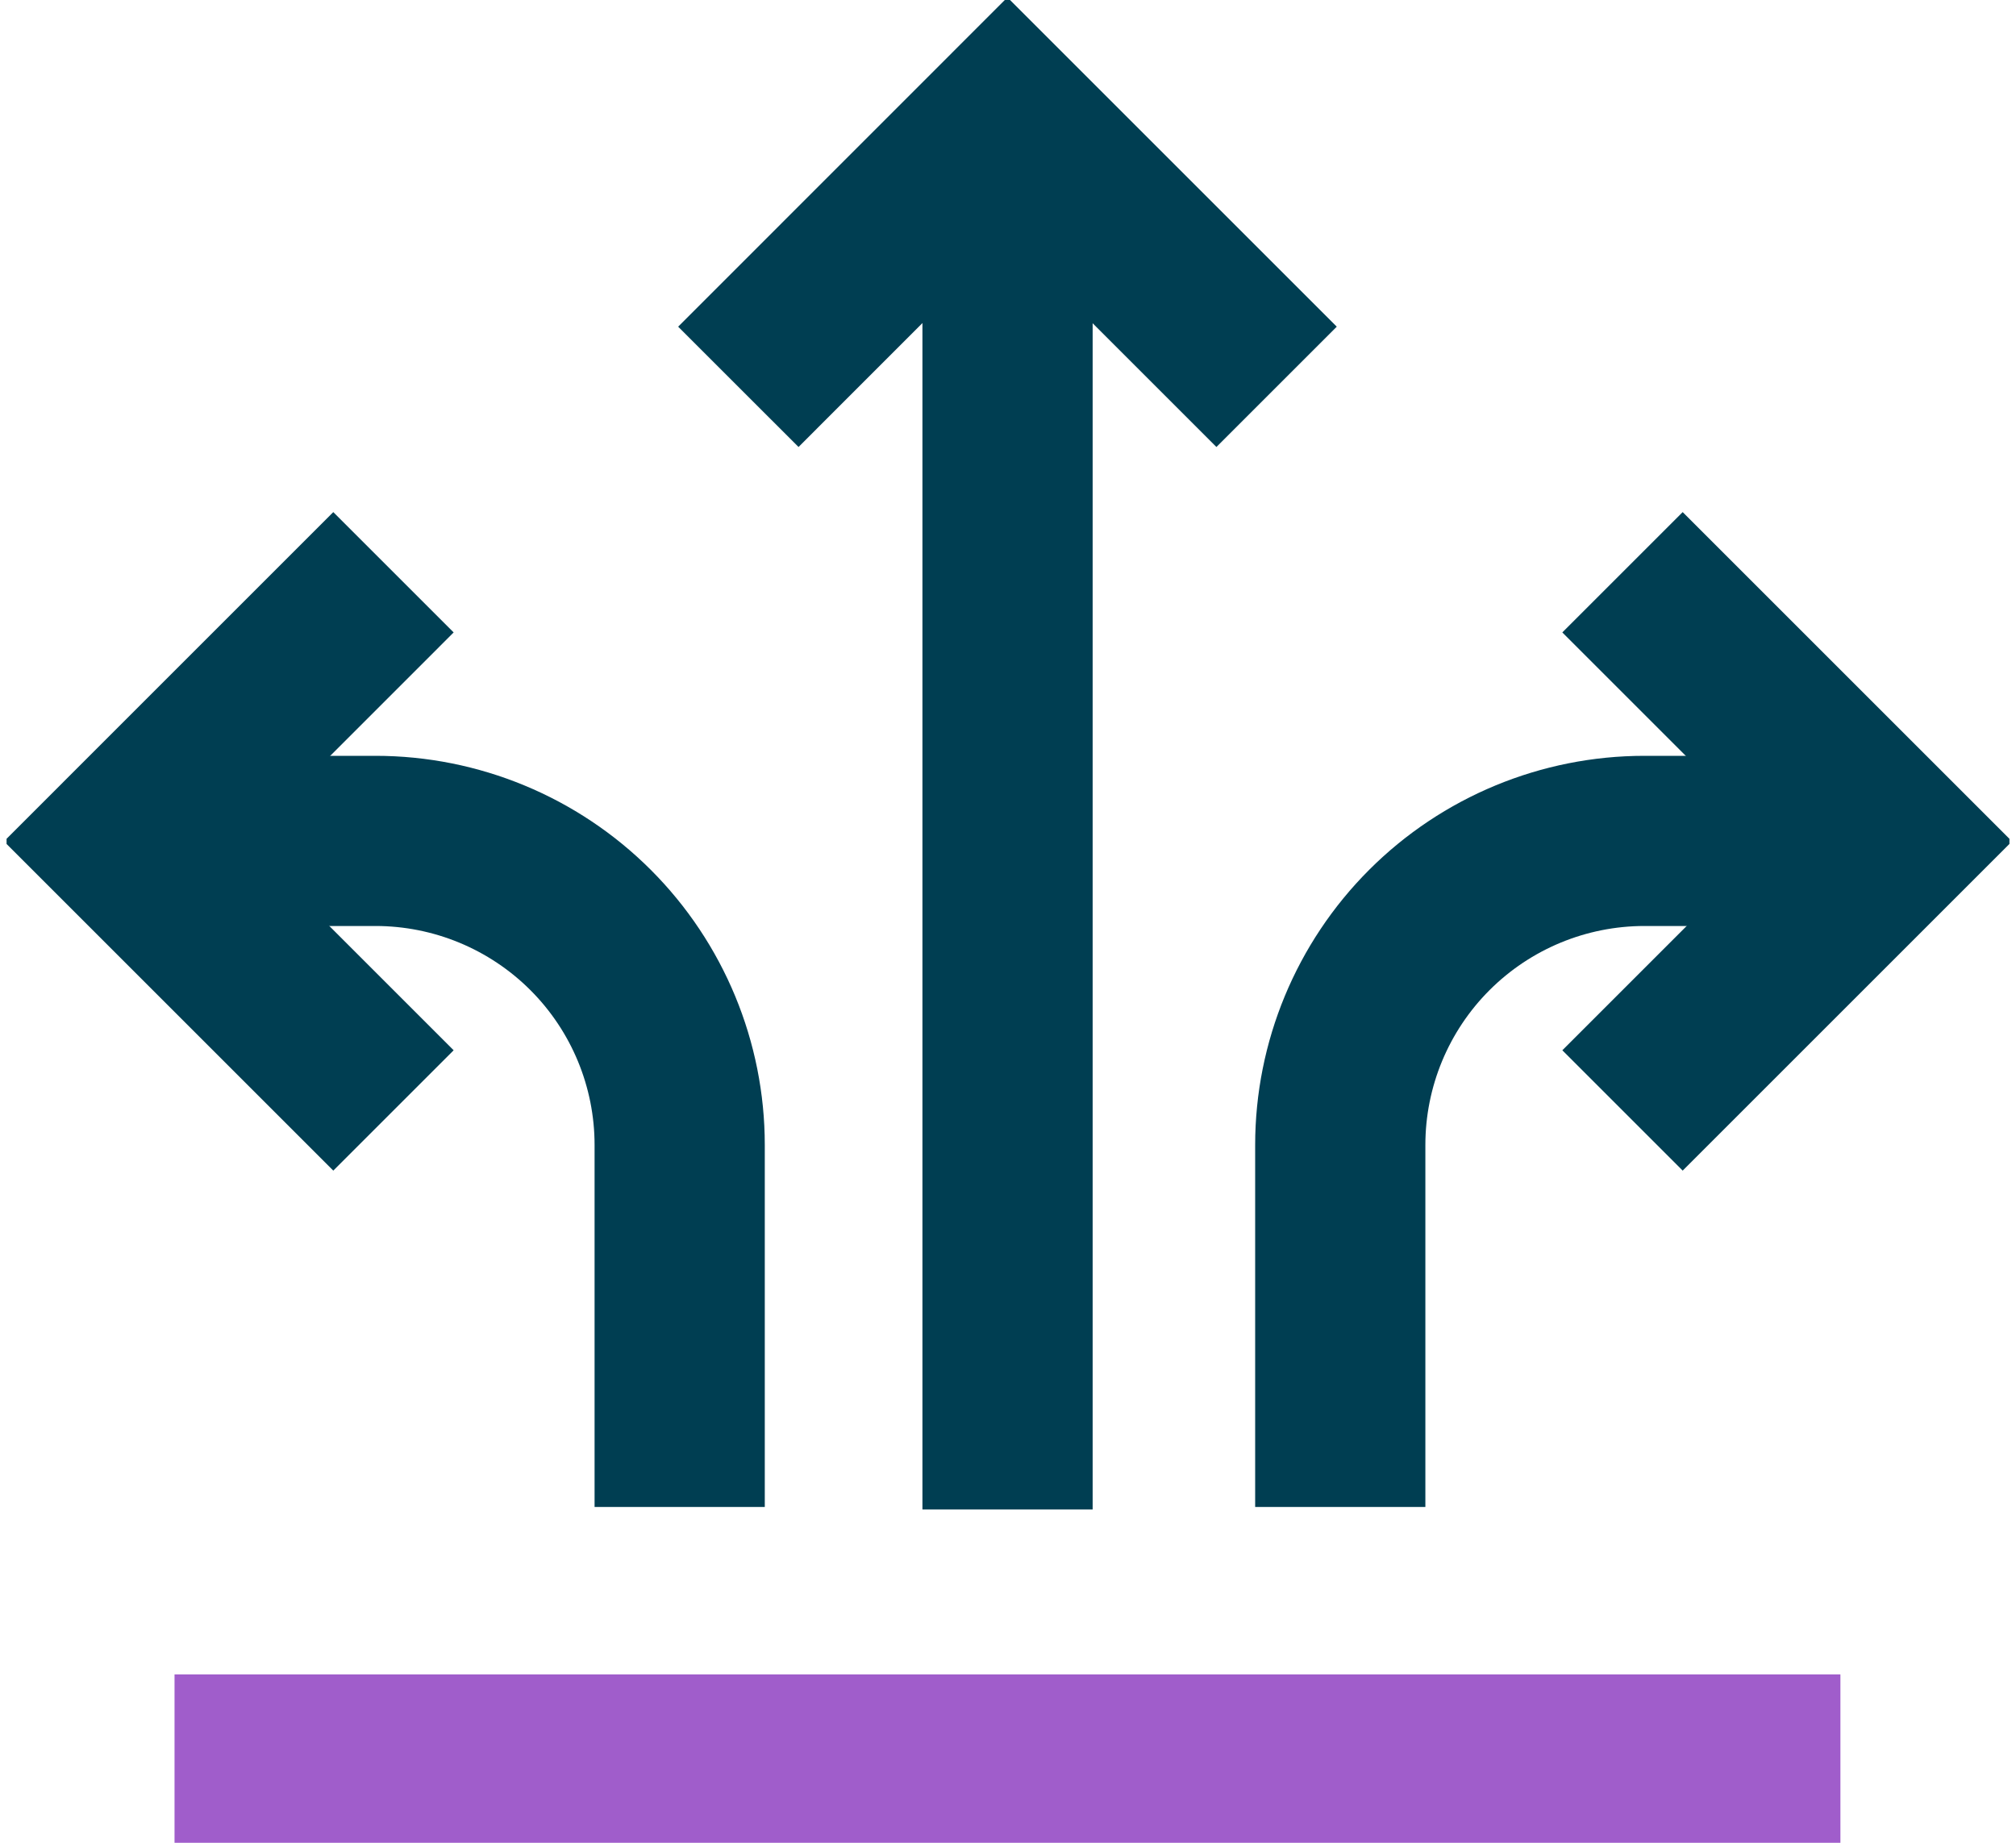 <svg width="70" height="64" viewBox="0 0 70 64" fill="none" xmlns="http://www.w3.org/2000/svg">
<g clip-path="url(#clip0_3167_6039)">
<path d="M34.984 52.425V4.713" stroke="#003E52" stroke-width="5.91" stroke-miterlimit="10"/>
<path d="M46.537 52.338V39.766C46.537 36.965 47.65 34.279 49.631 32.298C51.612 30.318 54.298 29.205 57.099 29.205H62.83" stroke="#003E52" stroke-width="5.91" stroke-miterlimit="10"/>
<path d="M23.6 52.338V39.766C23.6 36.965 22.487 34.279 20.506 32.298C18.525 30.318 15.838 29.205 13.037 29.205H7.307" stroke="#003E52" stroke-width="5.91" stroke-miterlimit="10"/>
<path d="M13.662 38.566L4.317 29.221L13.662 19.875" stroke="#003E52" stroke-width="5.91" stroke-miterlimit="10"/>
<path d="M56.337 38.566L65.682 29.221L56.337 19.875" stroke="#003E52" stroke-width="5.91" stroke-miterlimit="10"/>
<path d="M44.326 13.435L34.98 4.089L25.637 13.435" stroke="#003E52" stroke-width="5.91" stroke-miterlimit="10"/>
<path d="M63.903 61.107H6.06" stroke="#A05DCB" stroke-width="5.91" stroke-miterlimit="10"/>
</g>
<defs>
<clipPath id="clip0_3167_6039">
<rect width="69.544" height="64" fill="white" transform="translate(0.228)"/>
</clipPath>
</defs>
</svg>
